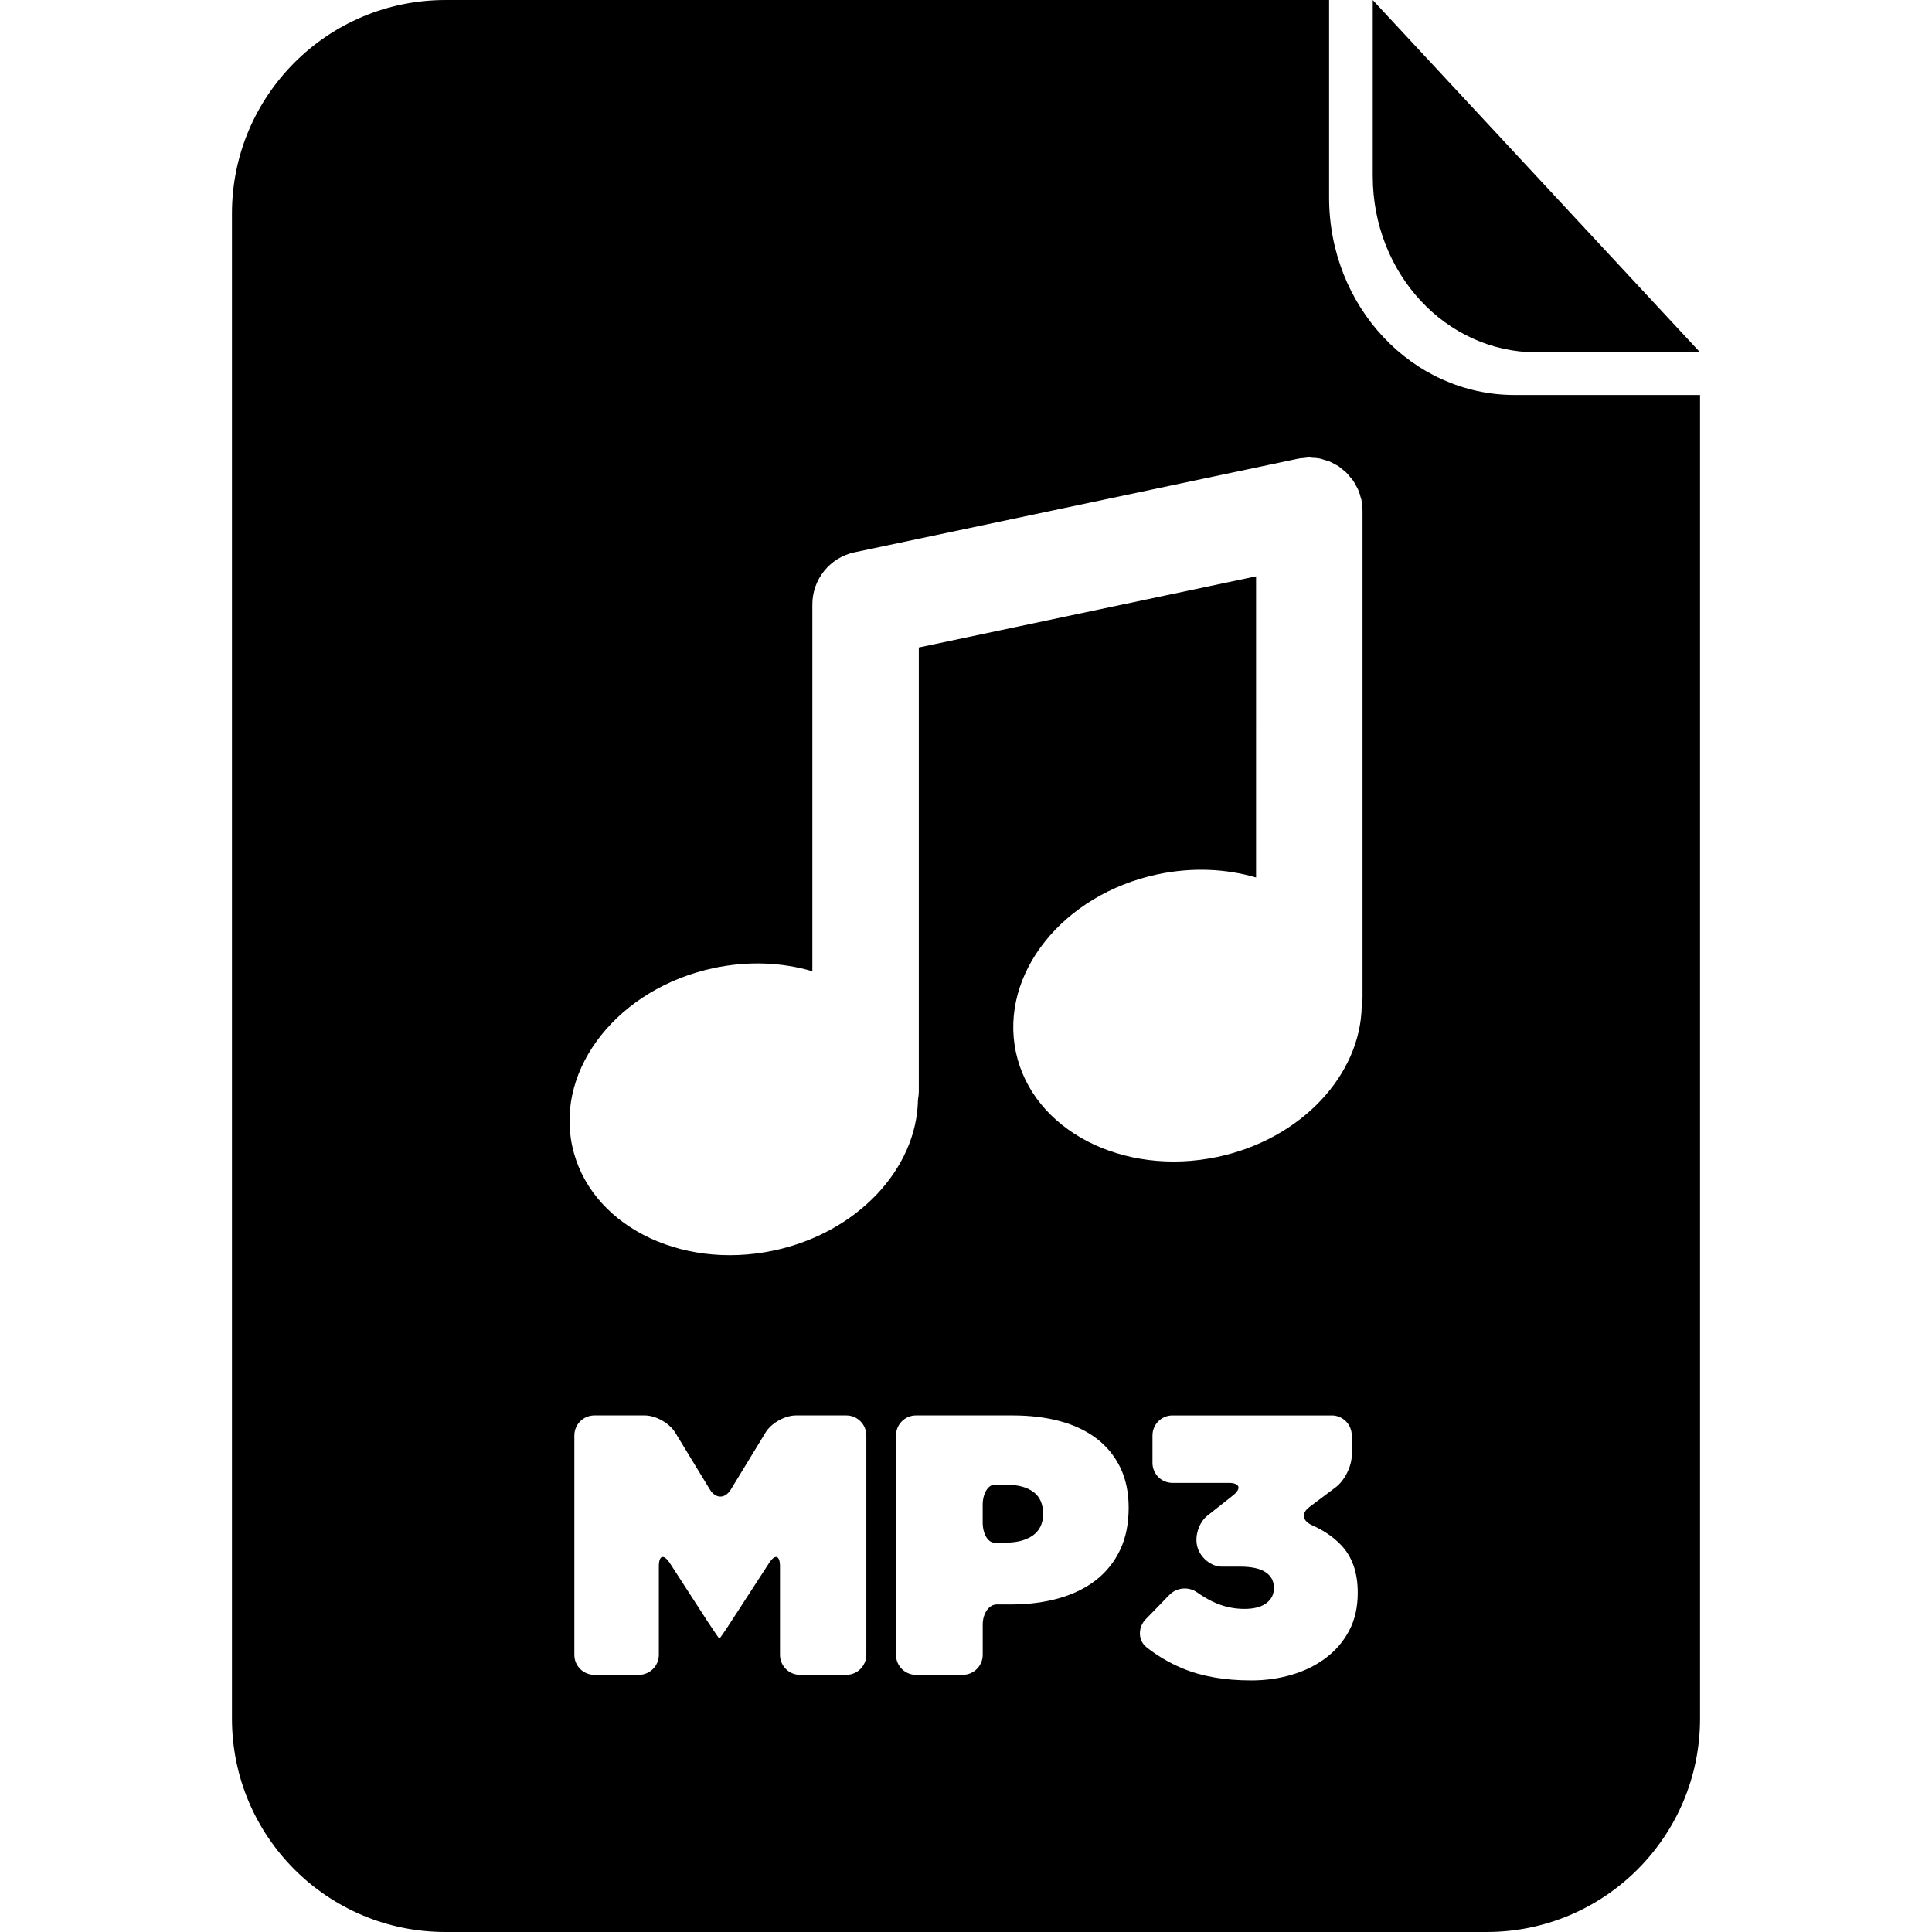 <?xml version="1.0" encoding="iso-8859-1"?>
<!-- Uploaded to: SVG Repo, www.svgrepo.com, Generator: SVG Repo Mixer Tools -->
<!DOCTYPE svg PUBLIC "-//W3C//DTD SVG 1.1//EN" "http://www.w3.org/Graphics/SVG/1.1/DTD/svg11.dtd">
<svg fill="#000000" version="1.1" id="Capa_1" xmlns="http://www.w3.org/2000/svg" xmlns:xlink="http://www.w3.org/1999/xlink" 
	 width="800px" height="800px" viewBox="0 0 296.986 296.986"
	 xml:space="preserve">
<g>
	<path d="M211.019,27.082c0,14.952,11.258,27.074,25.155,27.074c13.889,0,25.156,0,25.156,0l-50.312-54.15V27.082z"/>
	<path d="M35.657,32.819v231.353c0,18.129,14.693,32.814,32.811,32.814h160.048c18.124,0,32.814-14.69,32.814-32.814V60.719h-28.512
		c-15.741,0-28.51-13.59-28.51-30.362c0-16.759,0-30.356,0-30.356H68.473C50.35,0.005,35.657,14.701,35.657,32.819z
		 M133.168,254.381c0,1.698-1.38,3.075-3.076,3.075h-7.115c-1.699,0-3.076-1.377-3.076-3.075v-13.613
		c0-1.693-0.754-1.922-1.675-0.503l-5.854,9.021c-0.919,1.429-1.719,2.584-1.786,2.584c-0.06,0-0.854-1.16-1.789-2.584l-5.836-9.021
		c-0.94-1.419-1.683-1.201-1.683,0.503v13.613c0,1.698-1.383,3.075-3.081,3.075h-6.822c-1.714,0-3.086-1.377-3.086-3.075V220.66
		c0-1.698,1.373-3.081,3.086-3.081h7.736c1.696,0,3.791,1.176,4.681,2.631l5.333,8.756c0.885,1.45,2.328,1.45,3.218,0l5.336-8.756
		c0.88-1.455,2.98-2.631,4.676-2.631h7.741c1.699,0,3.076,1.383,3.076,3.081v33.721H133.168z M172.193,238.225
		c-0.875,1.849-2.112,3.396-3.697,4.65c-1.6,1.247-3.511,2.185-5.737,2.812c-2.216,0.626-4.671,0.947-7.363,0.947
		c0,0-0.981,0-2.18,0c-1.191,0-2.152,1.378-2.152,3.076v4.671c0,1.698-1.385,3.075-3.081,3.075h-7.179
		c-1.696,0-3.071-1.377-3.071-3.075V220.66c0-1.698,1.375-3.081,3.071-3.081h14.879c2.654,0,5.077,0.296,7.252,0.881
		c2.181,0.585,4.05,1.476,5.613,2.656c1.554,1.181,2.771,2.651,3.65,4.442c0.865,1.787,1.3,3.853,1.3,6.209
		C173.493,234.269,173.059,236.392,172.193,238.225z M207.395,250.652c-0.87,1.651-2.056,3.045-3.562,4.184
		c-1.502,1.14-3.231,2.004-5.209,2.589c-1.979,0.591-4.07,0.891-6.276,0.891c-4.143,0-7.685-0.632-10.651-1.885
		c-1.999-0.844-3.821-1.921-5.474-3.231c-1.315-1.056-1.305-3.055-0.124-4.271l3.63-3.733c1.176-1.222,3.034-1.32,4.293-0.414
		c0.792,0.564,1.6,1.035,2.402,1.429c1.563,0.74,3.18,1.108,4.847,1.108c1.476,0,2.609-0.29,3.392-0.88
		c0.771-0.591,1.165-1.357,1.165-2.31c0-1.104-0.425-1.875-1.284-2.449c-0.849-0.575-2.164-0.86-3.945-0.86c0,0-1.264,0-2.817,0
		c-1.563,0-3.215-1.32-3.702-2.951v-0.021c-0.502-1.631,0.191-3.806,1.518-4.862l3.956-3.128c1.325-1.051,1.025-1.91-0.674-1.91
		h-8.657c-1.693,0-3.065-1.378-3.065-3.076v-4.21c0-1.698,1.372-3.081,3.065-3.081h24.503c1.693,0,3.065,1.383,3.065,3.081v3.014
		c0,1.698-1.088,3.904-2.449,4.93l-4.029,3.024c-1.356,1.015-1.118,2.164,0.44,2.858c1.688,0.745,3.112,1.709,4.272,2.889
		c1.796,1.803,2.687,4.288,2.687,7.437C208.709,247.079,208.274,248.995,207.395,250.652z M109.711,148.809
		c5.329-1.131,10.55-0.875,15.165,0.487v-56.39c0-3.868,2.703-7.208,6.485-8.008l68.214-14.395c0,0,0.005,0,0.021,0
		c0.249-0.065,0.528-0.065,0.798-0.091c0.29-0.031,0.58-0.091,0.859-0.091h0.011c0.113,0,0.228,0.026,0.342,0.044
		c0.424,0.011,0.849,0.036,1.258,0.114c0.259,0.06,0.502,0.15,0.751,0.223c0.249,0.08,0.518,0.129,0.767,0.241
		c0.284,0.111,0.533,0.269,0.797,0.412c0.197,0.106,0.404,0.197,0.596,0.323c0.233,0.166,0.436,0.345,0.652,0.531
		c0.191,0.155,0.394,0.298,0.564,0.477c0.187,0.176,0.347,0.394,0.513,0.601c0.171,0.196,0.357,0.38,0.508,0.598
		c0.171,0.262,0.306,0.536,0.461,0.808c0.093,0.189,0.217,0.371,0.3,0.578c0.187,0.415,0.316,0.86,0.425,1.305
		c0.011,0.077,0.057,0.152,0.083,0.238v0.005c0.052,0.285,0.062,0.588,0.093,0.886c0.021,0.259,0.073,0.53,0.073,0.779v0.015v74.775
		c0,0.472-0.053,0.942-0.125,1.419c-0.187,10.537-9.279,20.412-22.162,23.146c-14.576,3.086-28.443-4.122-30.999-16.109
		c-2.545-11.998,7.2-24.226,21.771-27.328c5.323-1.123,10.543-0.87,15.151,0.484V88.593l-51.844,10.936v68.14
		c0,0.476-0.052,0.952-0.132,1.418c-0.181,10.538-9.284,20.412-22.17,23.146c-14.566,3.086-28.441-4.111-30.986-16.104
		C85.393,164.136,95.151,151.905,109.711,148.809z"/>
	<path d="M154.701,228.23c0,0-0.81,0-1.819,0c-1.013,0-1.823,1.388-1.823,3.081v2.739c0,1.693,0.795,3.076,1.781,3.076h1.803
		c1.714,0,3.094-0.373,4.14-1.108c1.03-0.751,1.563-1.838,1.563-3.282c0-1.554-0.486-2.642-1.476-3.387
		C157.871,228.604,156.482,228.23,154.701,228.23z"/>
</g>
</svg>